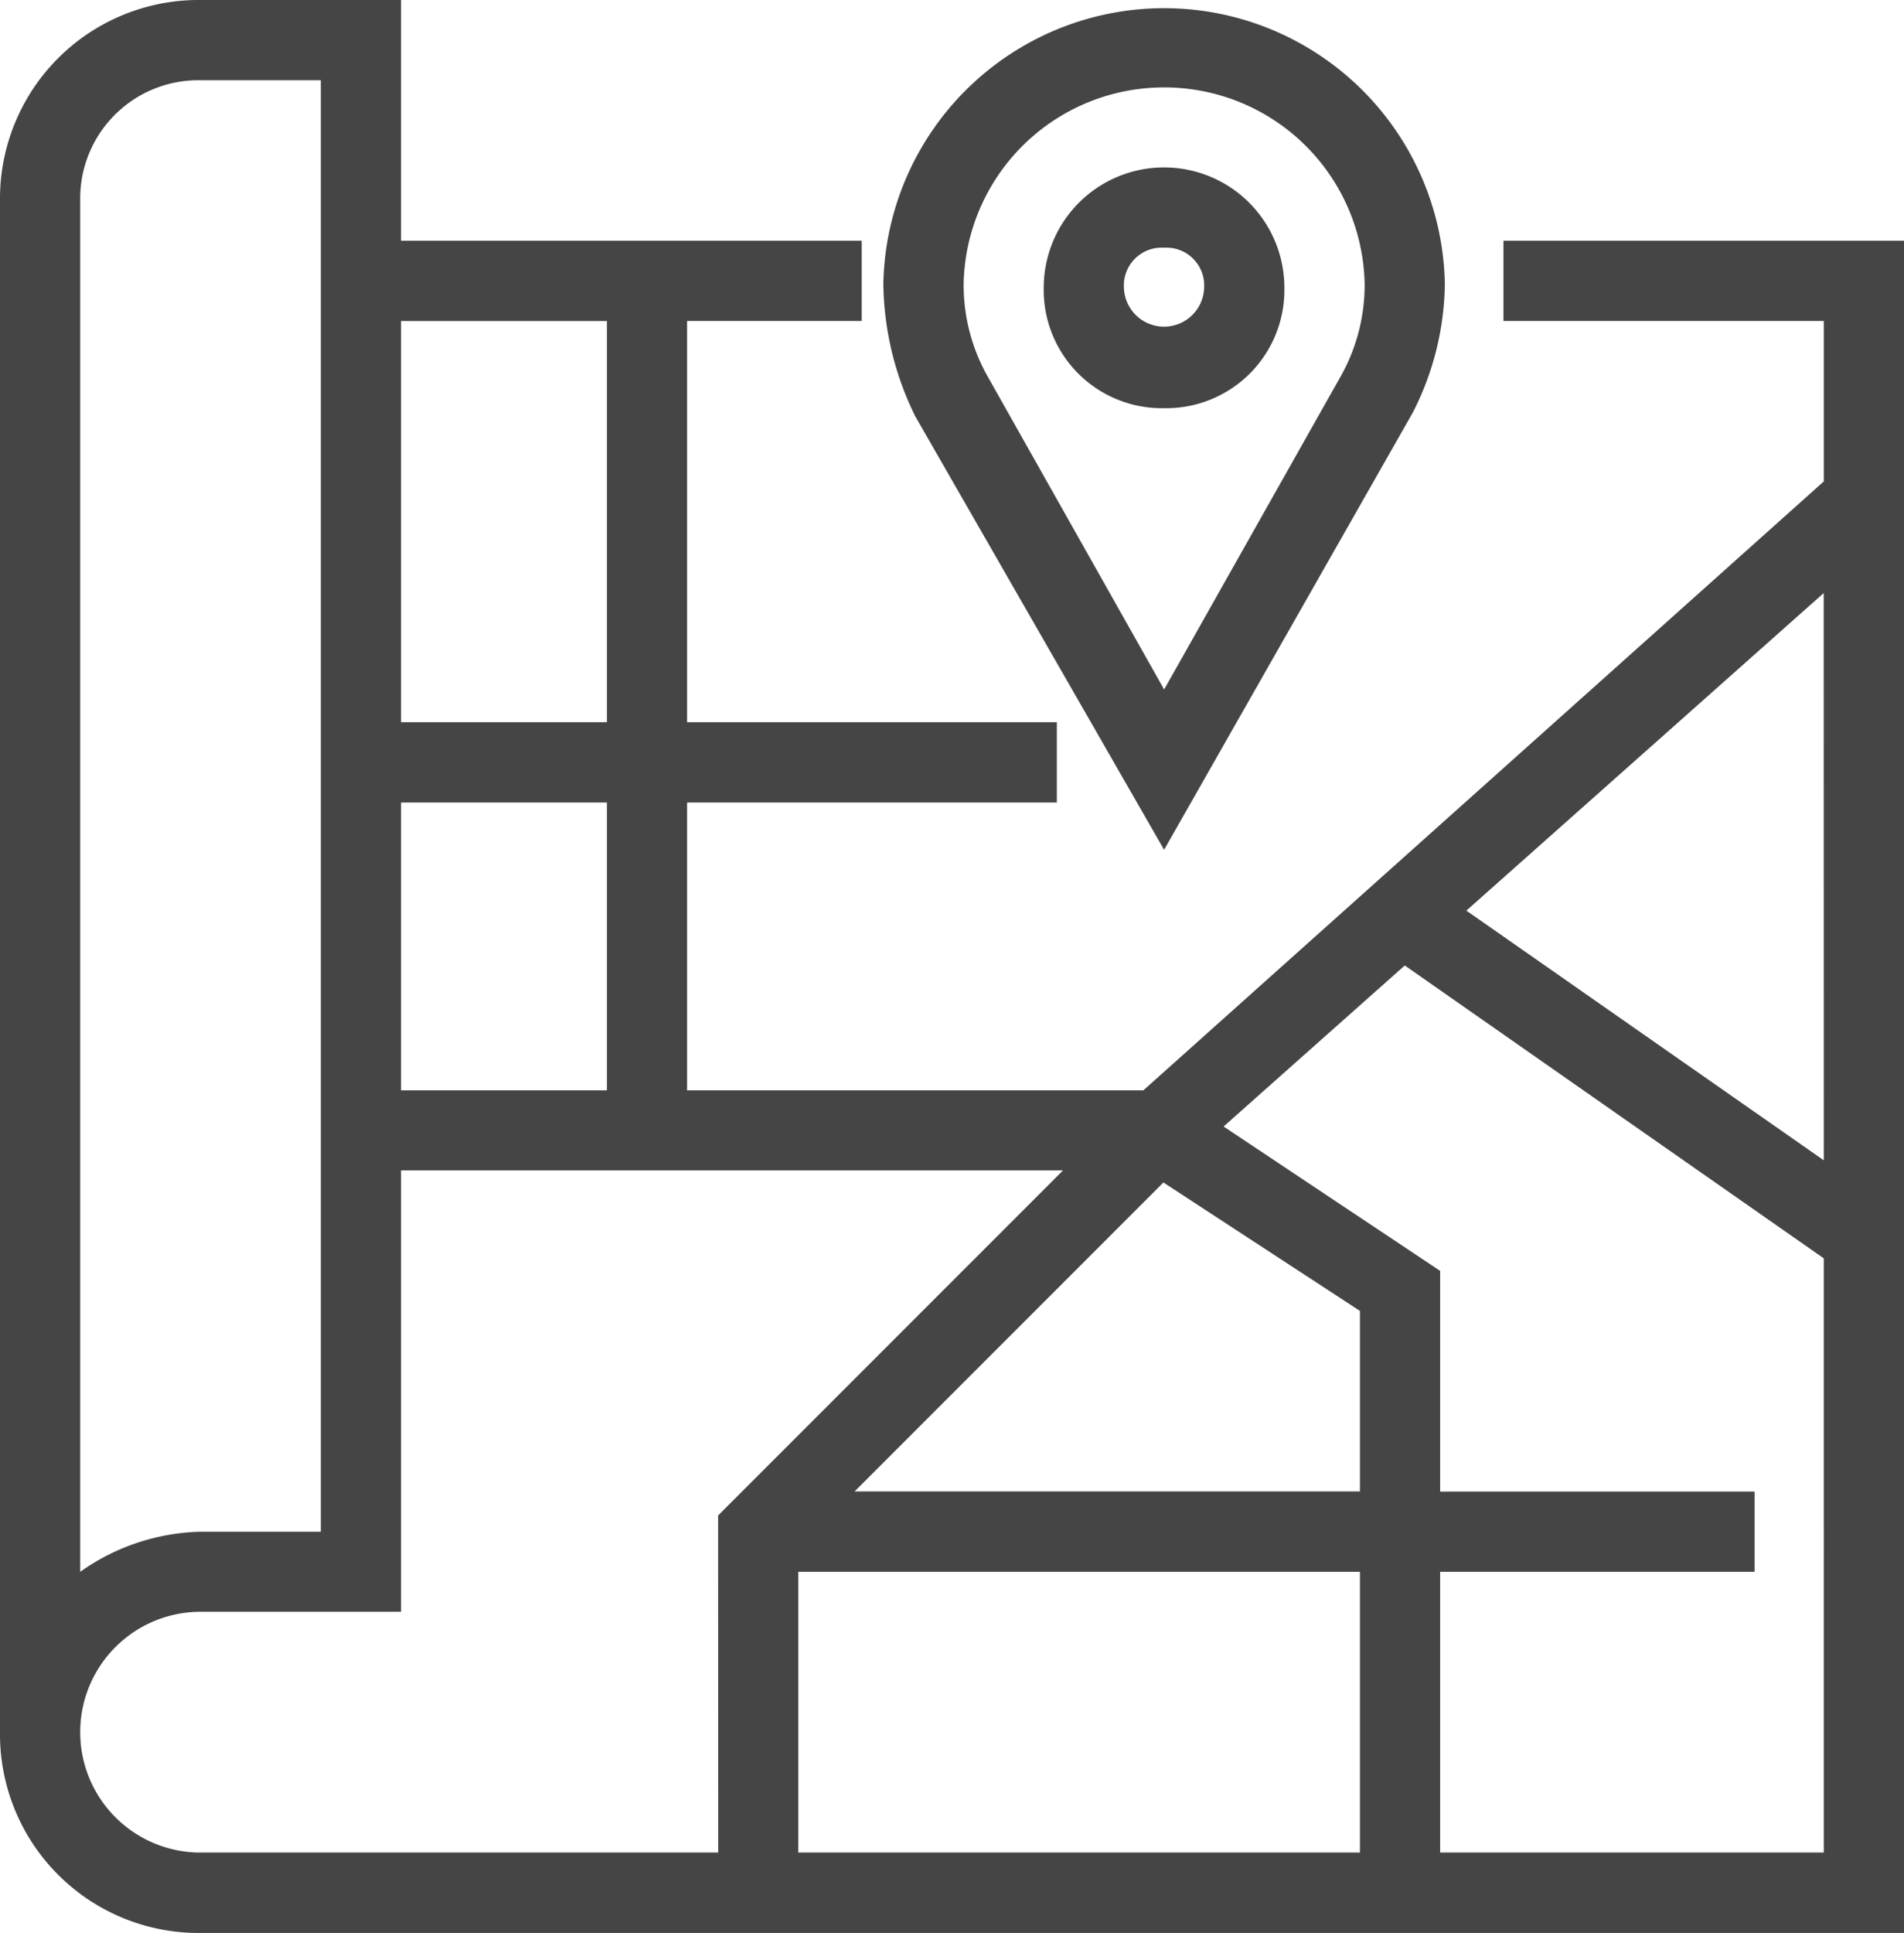 <?xml version="1.0" encoding="UTF-8"?>
<svg xmlns="http://www.w3.org/2000/svg" xmlns:xlink="http://www.w3.org/1999/xlink" id="Grupo_3751" data-name="Grupo 3751" width="45.316" height="45.985" viewBox="0 0 45.316 45.985">
  <defs>
    <clipPath id="clip-path">
      <rect id="Rectángulo_1285" data-name="Rectángulo 1285" width="45.316" height="45.985" fill="#464545"></rect>
    </clipPath>
  </defs>
  <g id="Grupo_3750" data-name="Grupo 3750" transform="translate(0 0)" clip-path="url(#clip-path)">
    <path id="Trazado_4756" data-name="Trazado 4756" d="M35.783,5.728V7.636h7.624v3.817L27.212,25.94H16.353V19.092h8.8V17.182h-8.8V7.636h4.156V5.728H9.545V0H4.773A4.726,4.726,0,0,0,0,4.773v36.44a4.727,4.727,0,0,0,4.773,4.773H45.316V5.728ZM9.545,7.637h4.9v9.545h-4.9Zm0,15.821V19.092h4.9V25.94h-4.9ZM1.909,4.773A2.813,2.813,0,0,1,4.773,1.909H7.636V36.44H4.773a5.149,5.149,0,0,0-2.864.954Zm15.185,39.3H4.773a2.864,2.864,0,1,1,0-5.728H9.545v-10.5H25.3l-8.209,8.209Zm15.273,0H19V37.394H32.367Zm0-8.591H20.34l7.35-7.35,4.677,3.055Zm11.04,8.591H34.276V37.394H41.76V35.485H34.276v-5.25L29.122,26.8l4.312-3.831,9.973,6.968Zm0-16.469L34.9,21.664l8.505-7.555Z" transform="translate(0 0)" fill="#464545"></path>
    <path id="Trazado_4757" data-name="Trazado 4757" d="M38.341,20.3l5.918-10.4a6.88,6.88,0,0,0,.764-3.055,6.683,6.683,0,0,0-13.364,0,7.292,7.292,0,0,0,.764,3.15Zm0-18.137a4.767,4.767,0,0,1,4.773,4.677,4.433,4.433,0,0,1-.572,2.2l-4.2,7.446-4.2-7.446a4.426,4.426,0,0,1-.572-2.2,4.767,4.767,0,0,1,4.773-4.677" transform="translate(-10.635 -0.083)" fill="#464545"></path>
    <path id="Trazado_4758" data-name="Trazado 4758" d="M40.271,11.727a2.813,2.813,0,0,0,2.864-2.864,2.864,2.864,0,0,0-5.728,0,2.812,2.812,0,0,0,2.863,2.864m0-3.818a.9.9,0,0,1,.955.954.955.955,0,0,1-1.909,0,.9.9,0,0,1,.954-.954" transform="translate(-12.566 -2.016)" fill="#464545"></path>
  </g>
</svg>

